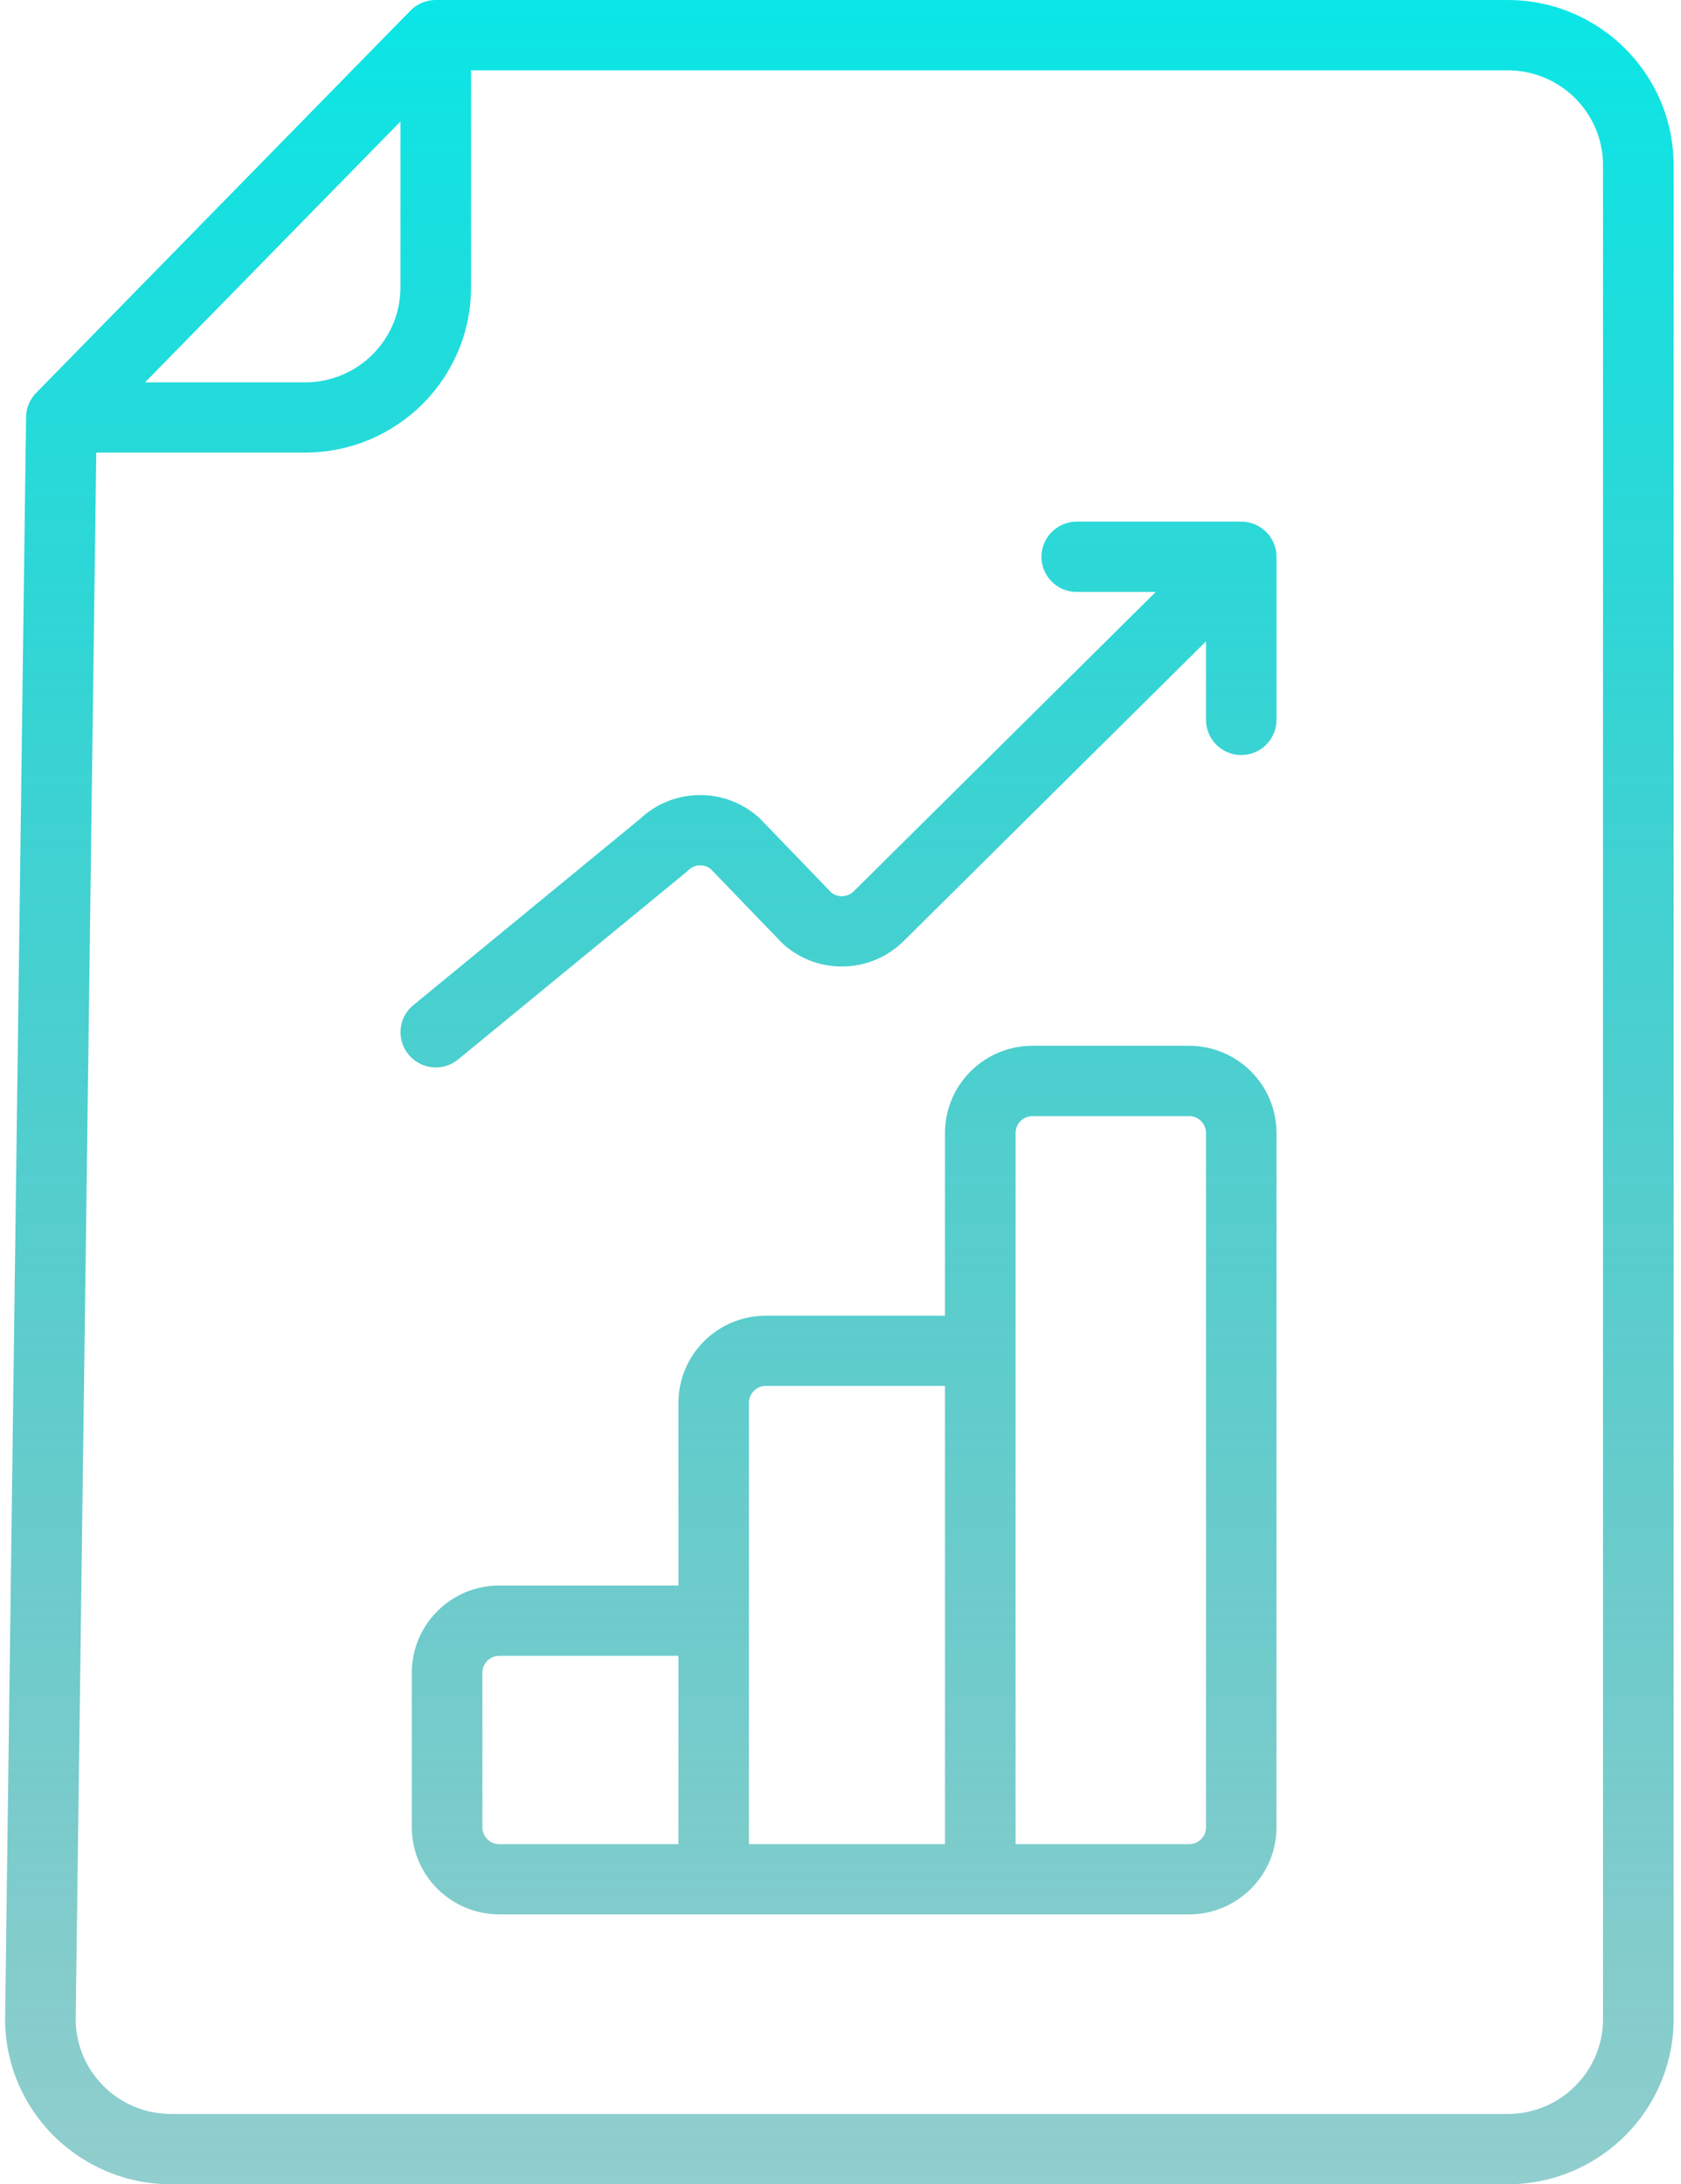 <svg width="157" height="204" viewBox="0 0 157 204" fill="none" xmlns="http://www.w3.org/2000/svg">
<path fill-rule="evenodd" clip-rule="evenodd" d="M38.335 0.991C38.959 0.359 39.806 0 40.702 0H140.804C149.365 0 156.31 6.916 156.31 15.436V188.564C156.31 197.084 149.365 204 140.804 204H15.983C7.334 204 0.371 196.967 0.478 188.36L2.435 38.944C2.445 38.099 2.786 37.302 3.37 36.7L38.335 0.991ZM37.4 11.346L13.548 35.71H28.489C33.417 35.71 37.4 31.737 37.4 26.831V11.346ZM8.989 42.268H28.488C37.049 42.268 43.993 35.361 43.993 26.832V6.568H140.804C145.732 6.568 149.716 10.541 149.716 15.437V188.565C149.716 193.462 145.732 197.435 140.804 197.435H15.983C11.016 197.435 7.003 193.393 7.071 188.449L8.989 42.268ZM97.268 52.002C97.268 50.195 98.748 48.718 100.56 48.718H115.929C117.75 48.718 119.221 50.195 119.221 52.002V67.234C119.221 69.041 117.75 70.517 115.929 70.517C114.108 70.517 112.637 69.041 112.637 67.234V59.9L84.392 87.897C81.344 90.908 76.484 91.073 73.25 88.266C73.172 88.198 73.104 88.13 73.036 88.062L66.355 81.136C65.731 80.669 64.845 80.718 64.28 81.281C64.212 81.349 64.134 81.417 64.056 81.485L42.795 98.942C41.392 100.098 39.308 99.894 38.159 98.495C37 97.096 37.194 95.027 38.597 93.881L59.751 76.502C62.8 73.607 67.582 73.49 70.767 76.259C70.845 76.317 70.913 76.385 70.981 76.453L77.662 83.379C78.286 83.856 79.172 83.797 79.737 83.243L107.942 55.286H100.559C98.748 55.286 97.268 53.819 97.268 52.002ZM88.259 105.82C88.259 101.313 91.921 97.67 96.44 97.67H111.049C115.559 97.67 119.221 101.313 119.221 105.82V170.653C119.221 175.15 115.558 178.793 111.049 178.793H46.642C42.122 178.793 38.46 175.15 38.46 170.653V156.227C38.46 151.729 42.123 148.077 46.642 148.077H63.364V131.018C63.364 126.521 67.026 122.878 71.536 122.878H88.258L88.259 105.82ZM88.259 129.436H71.536C70.659 129.436 69.948 130.145 69.948 131.019V172.236H88.259L88.259 129.436ZM94.852 172.237H111.049C111.926 172.237 112.637 171.528 112.637 170.654V105.821C112.637 104.947 111.926 104.238 111.049 104.238H96.44C95.563 104.238 94.852 104.947 94.852 105.821L94.852 172.237ZM63.364 172.237V154.645H46.641C45.765 154.645 45.054 155.354 45.054 156.228V170.654C45.054 171.528 45.765 172.237 46.641 172.237L63.364 172.237Z" fill="url(#paint0_linear_1373_4152)"/>
<defs>
<linearGradient id="paint0_linear_1373_4152" x1="78.393" y1="0" x2="78.393" y2="204" gradientUnits="userSpaceOnUse">
<stop stop-color="#0BE6E6"/>
<stop offset="1" stop-color="#0B9292" stop-opacity="0.45"/>
</linearGradient>
</defs>
</svg>
